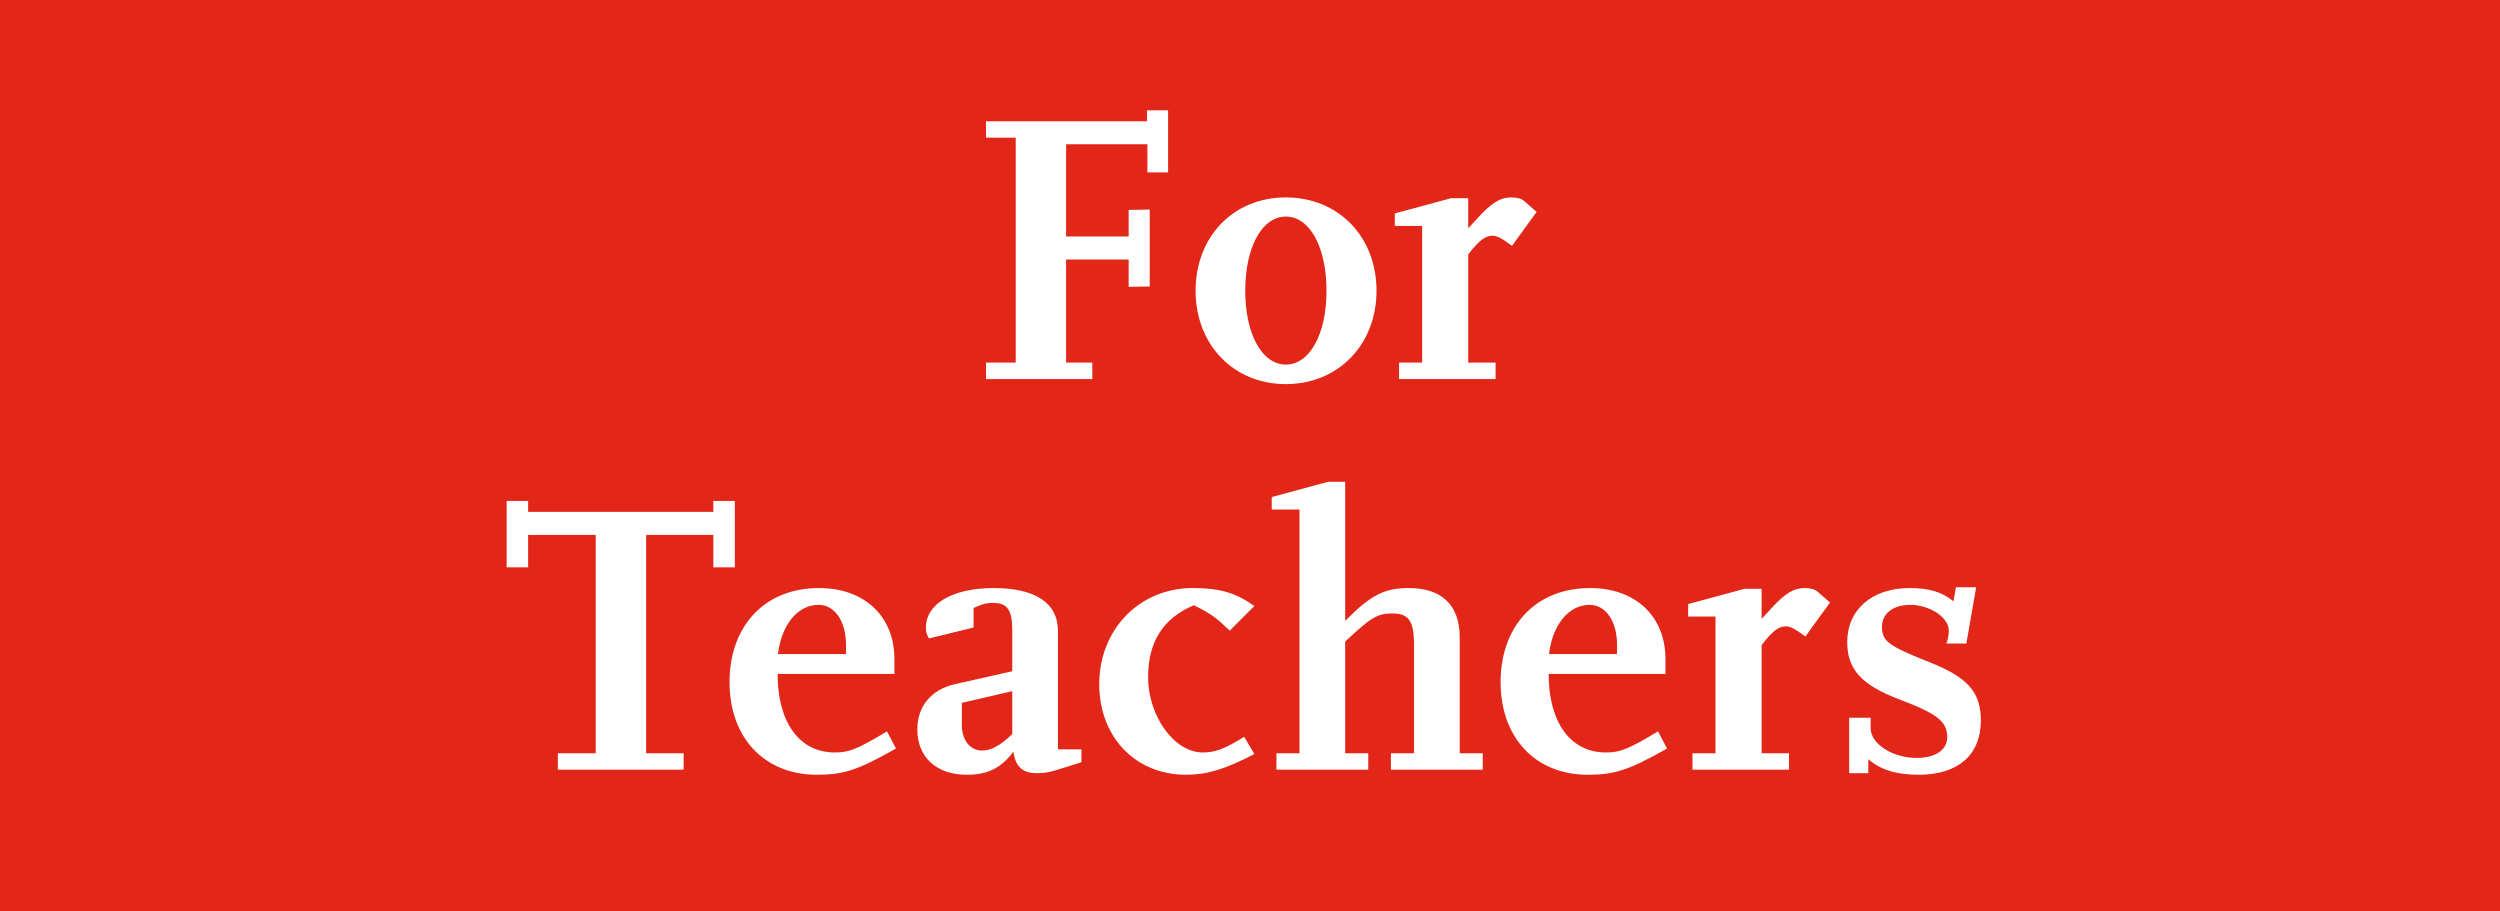 <svg xmlns="http://www.w3.org/2000/svg" width="96" height="35"><path fill-rule="evenodd" fill="#E22618" d="M0 0h96v35H0V0z"/><path fill-rule="evenodd" fill="#FFF" d="M74.744 24.711c.06-.165.09-.36.09-.495 0-.51-.735-.99-1.485-.99-.645 0-1.081.33-1.081.84 0 .555.24.735 1.831 1.365 1.47.584 1.966 1.154 1.966 2.234 0 1.32-.871 2.085-2.386 2.085-.87 0-1.486-.195-1.936-.6v.54h-.735v-2.13h.825v.405c0 .6.841 1.14 1.771 1.14.72 0 1.17-.315 1.17-.795 0-.6-.375-.9-1.845-1.455-1.456-.555-1.996-1.155-1.996-2.204 0-1.245.96-2.07 2.401-2.07.735 0 1.245.15 1.68.51l.09-.54h.78l-.375 2.16h-.765zm-6.167-.66c-.285 0-.525.195-.931.72v4.154h1.051v.63h-3.706v-.63h.885v-5.249h-1.05v-.48l2.16-.585h.66v1.155l.345-.375c.541-.6.886-.81 1.306-.81.225 0 .405.045.51.15l.465.405-.945 1.305c-.39-.285-.57-.39-.75-.39zm-6.918 4.844c.555 0 .855-.12 2.01-.81l.346.66c-1.471.825-1.996 1.005-3.046 1.005-2.011 0-3.346-1.425-3.346-3.555 0-2.174 1.365-3.614 3.436-3.614 1.74 0 2.895 1.08 2.895 2.73v.569h-4.486c0 1.86.84 3.015 2.191 3.015zm.435-3.779v-.36c0-.9-.435-1.53-1.05-1.53-.796 0-1.426.75-1.561 1.89h2.611zM57.311 9.051c-.285 0-.525.195-.931.72v4.154h1.051v.63h-3.706v-.63h.885V8.676h-1.05v-.48l2.16-.585h.66v1.155l.346-.375c.54-.6.885-.81 1.305-.81.225 0 .405.045.51.15l.465.405-.945 1.305c-.39-.285-.57-.39-.75-.39zm-1.259 15.405v4.469h.885v.63h-3.526v-.63h.886v-4.184c0-.9-.21-1.185-.826-1.185-.585 0-.825.15-1.815 1.08v4.289h.885v.63h-3.526v-.63h.885v-9.359h-1.065v-.48l2.161-.585h.66v5.34c.975-.99 1.5-1.26 2.446-1.26 1.26 0 1.95.66 1.95 1.875zm-6.675-9.706c-2.01 0-3.466-1.515-3.466-3.585 0-2.084 1.456-3.584 3.466-3.584 2.011 0 3.481 1.5 3.481 3.584 0 2.07-1.47 3.585-3.481 3.585zm0-6.434c-.915 0-1.56 1.17-1.56 2.849 0 1.665.645 2.835 1.56 2.835s1.561-1.17 1.561-2.835c0-1.679-.646-2.849-1.561-2.849zm-1.209 14.955l-.945.945c-.54-.51-.69-.63-1.38-.975-1.171.495-1.756 1.395-1.756 2.759 0 1.5 1.005 2.895 2.101 2.895.48 0 .825-.135 1.59-.6l.39.66c-1.125.585-1.815.795-2.626.795-1.95 0-3.331-1.455-3.331-3.48 0-2.099 1.546-3.689 3.587-3.689 1.05 0 1.65.18 2.37.69zM44.06 5.541h-3.121v3.54h2.401v-1.02l.81-.015V11l-.81.015V9.966h-2.401v3.959h1.005v.63h-4.081v-.63h1.141V5.286h-1.141v-.63h6.182v-.42h.81v2.385h-.795v-1.08zm-3.434 18.69v4.544h.901v.495l-1.006.315c-.24.075-.48.105-.705.105-.555 0-.825-.255-.9-.825-.495.645-.99.885-1.801.885-1.155 0-1.89-.675-1.89-1.74 0-.885.525-1.53 1.455-1.74l2.191-.495v-1.589c0-.765-.195-1.035-.735-1.035-.24 0-.39.03-.751.195v.75l-1.71.42c-.105-.18-.12-.255-.12-.42 0-.915 1.035-1.515 2.596-1.515 1.605 0 2.475.57 2.475 1.65zm-3.691 2.759v.855c0 .57.315.975.766.975.36 0 .675-.165 1.17-.63v-1.65l-1.936.45zm-4.884 1.905c.555 0 .855-.12 2.01-.81l.345.66c-1.47.825-1.995 1.005-3.046 1.005-2.01 0-3.346-1.425-3.346-3.555 0-2.174 1.366-3.614 3.436-3.614 1.741 0 2.896 1.08 2.896 2.73v.569H29.86c0 1.86.84 3.015 2.191 3.015zm.435-3.779v-.36c0-.9-.435-1.53-1.051-1.53-.795 0-1.425.75-1.56 1.89h2.611zm-5.094-4.575h-2.58v8.384h1.44v.63h-4.831v-.63h1.455v-8.384H20.28v1.245h-.825v-2.55h.825v.42h7.112v-.42h.826v2.55h-.826v-1.245z"/></svg>
